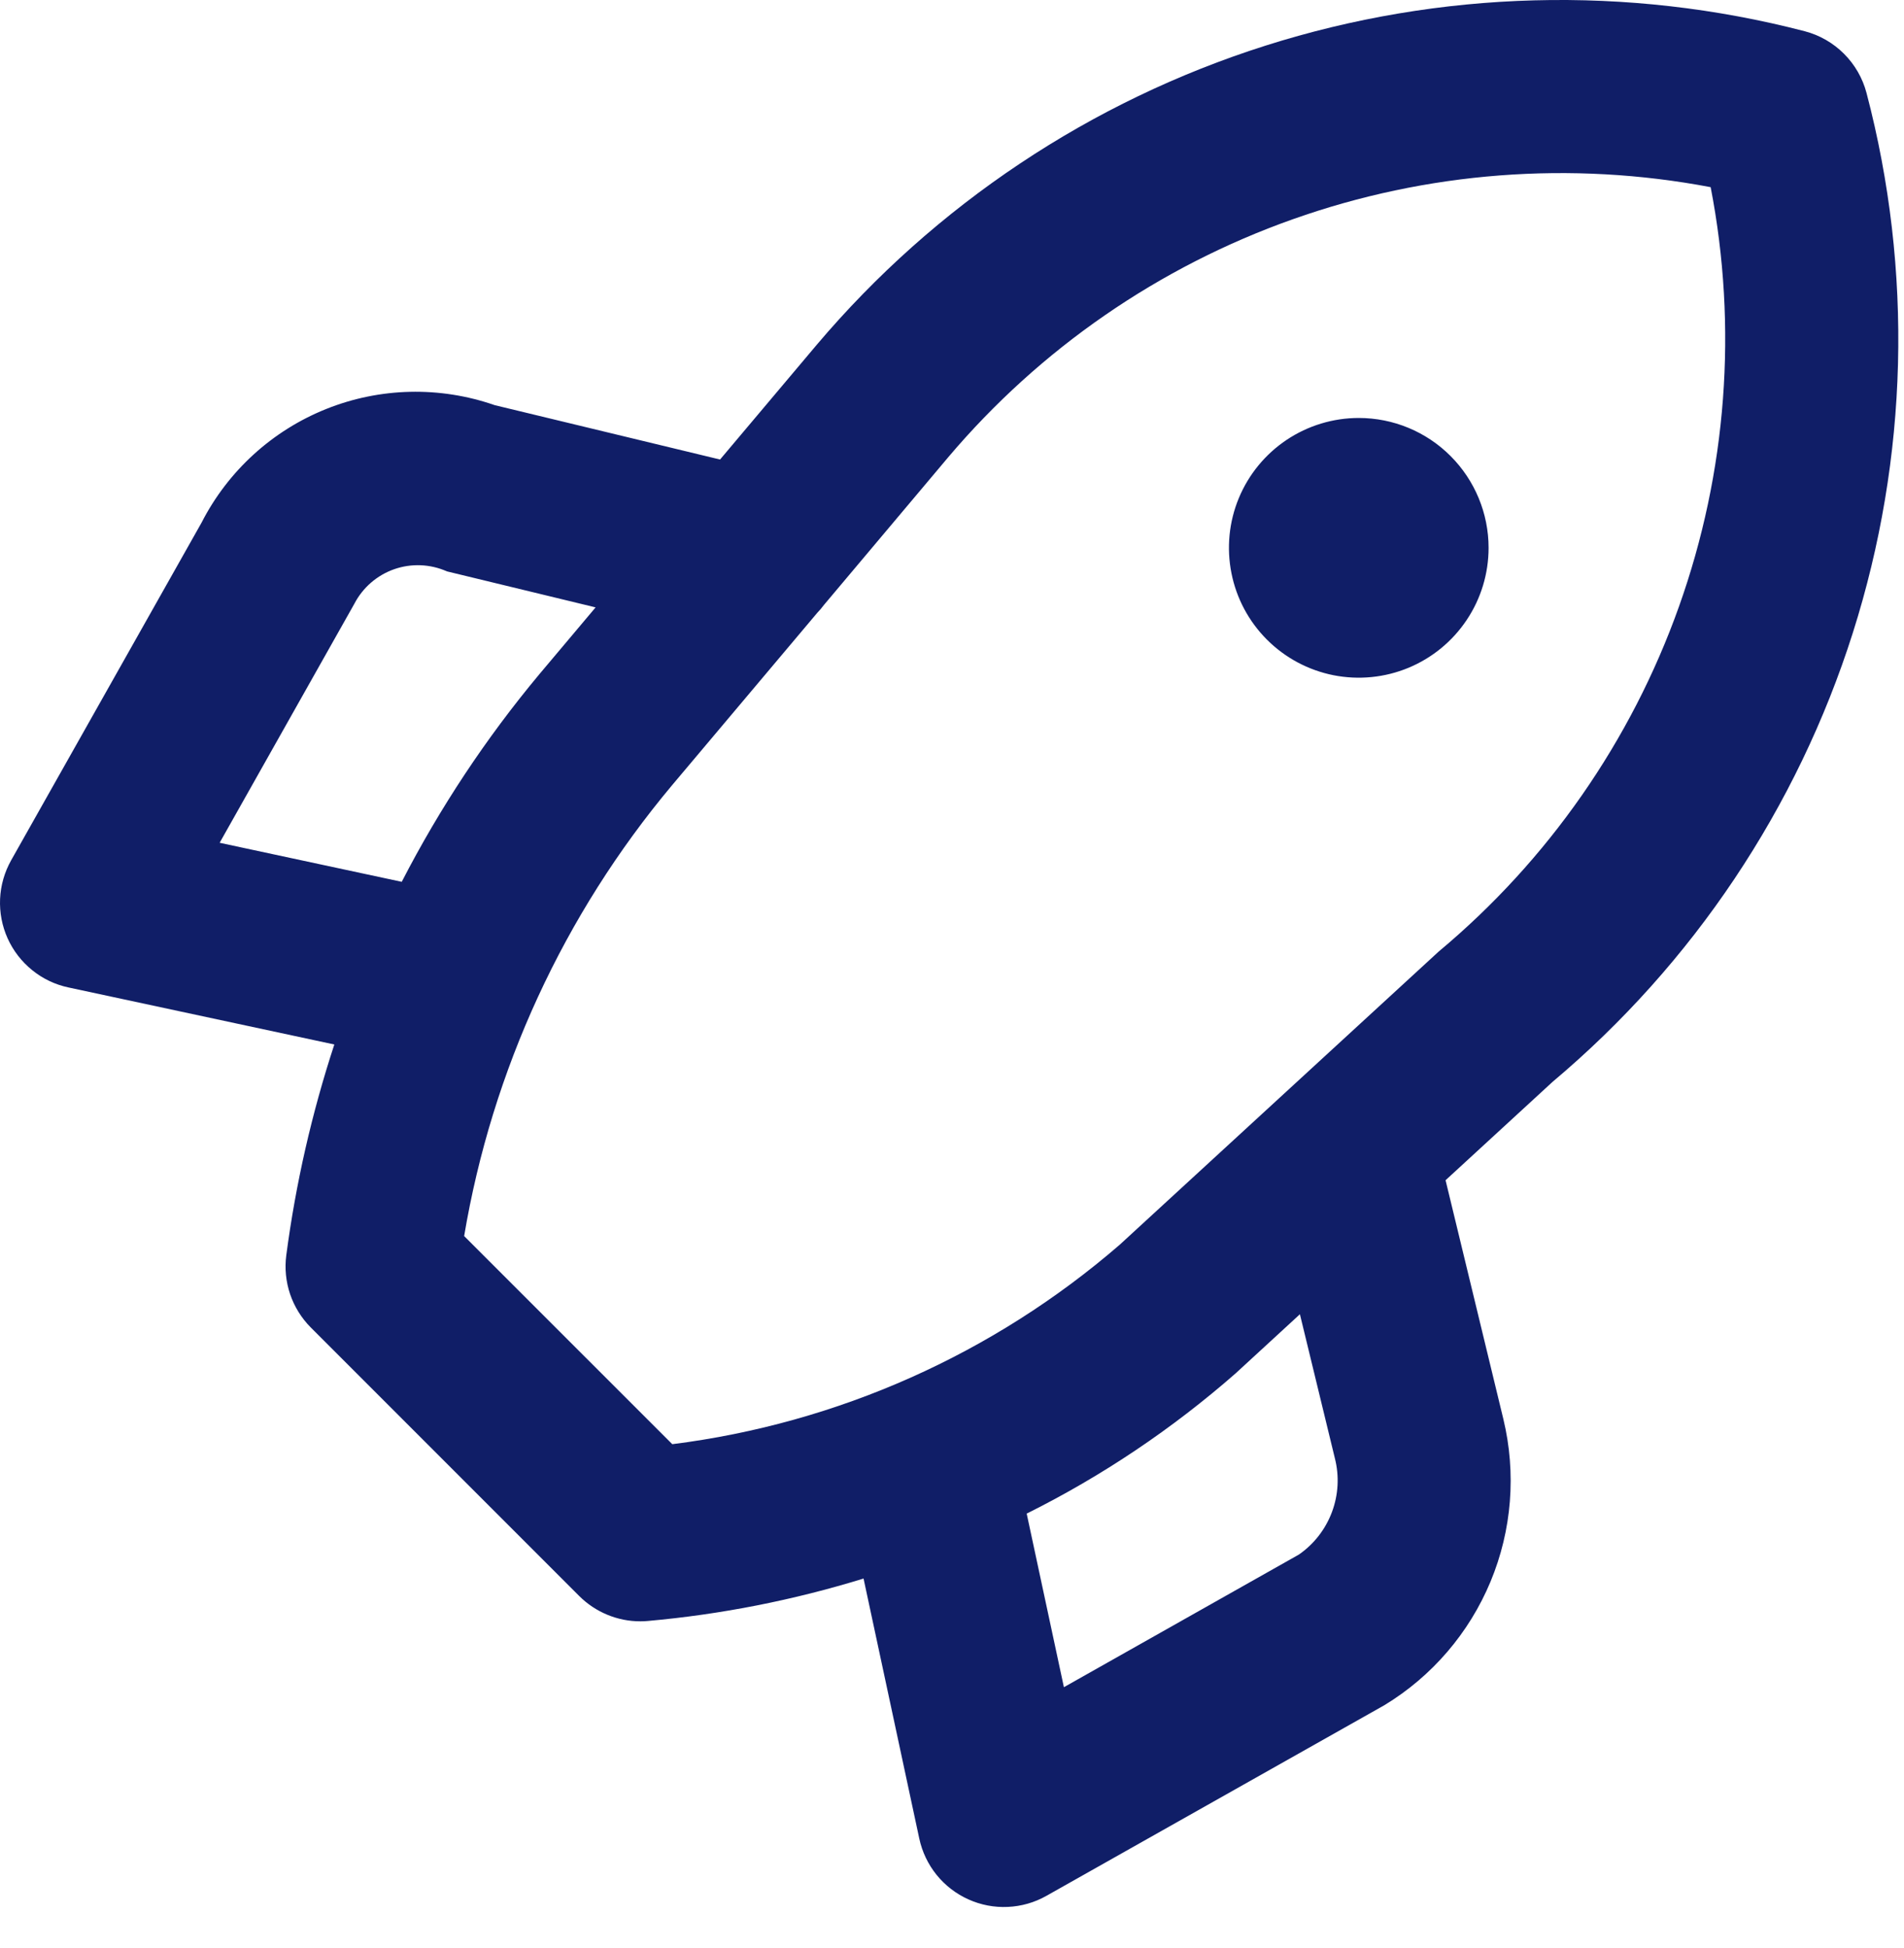 <svg width="44" height="45" viewBox="0 0 44 45" fill="none" xmlns="http://www.w3.org/2000/svg">
<path d="M43.134 2.148C43.044 1.806 42.864 1.493 42.614 1.243C42.363 0.992 42.051 0.812 41.708 0.722C37.606 -0.343 33.286 -0.228 29.246 1.054C25.206 2.336 21.61 4.733 18.872 7.968L16.64 10.616L11.432 9.36C10.165 8.919 8.782 8.95 7.537 9.449C6.292 9.948 5.269 10.88 4.658 12.074L0.258 19.874C0.104 20.148 0.016 20.453 0.002 20.766C-0.012 21.079 0.047 21.392 0.176 21.678C0.305 21.964 0.499 22.215 0.743 22.412C0.987 22.61 1.273 22.747 1.58 22.812L7.726 24.13C7.206 25.715 6.834 27.345 6.616 28.998C6.576 29.302 6.607 29.611 6.705 29.901C6.804 30.19 6.968 30.454 7.184 30.67L13.384 36.87C13.57 37.056 13.791 37.204 14.034 37.304C14.277 37.405 14.537 37.457 14.8 37.456C14.856 37.456 14.914 37.454 14.972 37.448C16.663 37.297 18.333 36.968 19.956 36.468L21.244 42.476C21.31 42.783 21.447 43.07 21.644 43.314C21.841 43.557 22.093 43.752 22.379 43.88C22.665 44.009 22.977 44.069 23.29 44.054C23.603 44.04 23.909 43.953 24.182 43.798L31.992 39.394C33.092 38.727 33.95 37.727 34.445 36.539C34.939 35.351 35.043 34.037 34.742 32.786L33.406 27.266L35.88 24.992C39.127 22.262 41.533 18.666 42.817 14.621C44.101 10.578 44.212 6.252 43.134 2.148ZM5.076 19.47L8.188 13.95C8.382 13.576 8.711 13.29 9.109 13.15C9.507 13.011 9.943 13.029 10.328 13.2L13.764 14.032L12.464 15.576C11.231 17.053 10.165 18.662 9.284 20.372L5.076 19.47ZM30.016 35.914L24.586 38.978L23.726 34.968C25.468 34.1 27.09 33.011 28.554 31.728L30.04 30.362L30.848 33.69C30.953 34.102 30.929 34.535 30.78 34.933C30.631 35.33 30.365 35.673 30.016 35.914ZM33.246 21.984L25.876 28.756C22.959 31.279 19.362 32.882 15.536 33.364L10.726 28.556C11.372 24.72 13.03 21.126 15.528 18.144L18.886 14.158C18.942 14.1 18.994 14.039 19.042 13.974L21.912 10.564C24.034 8.058 26.783 6.16 29.879 5.064C32.974 3.967 36.306 3.712 39.532 4.324C40.159 7.561 39.906 10.906 38.8 14.012C37.695 17.117 35.777 19.872 33.246 21.984ZM31.4 9.656C30.807 9.656 30.227 9.832 29.733 10.162C29.24 10.492 28.855 10.96 28.628 11.508C28.401 12.056 28.342 12.66 28.458 13.242C28.573 13.824 28.859 14.358 29.279 14.778C29.698 15.197 30.233 15.483 30.815 15.599C31.397 15.714 32 15.655 32.548 15.428C33.096 15.201 33.565 14.816 33.894 14.323C34.224 13.83 34.4 13.25 34.4 12.656C34.4 11.861 34.084 11.098 33.521 10.535C32.959 9.972 32.196 9.656 31.4 9.656Z" fill="#101E67"/>
</svg>

